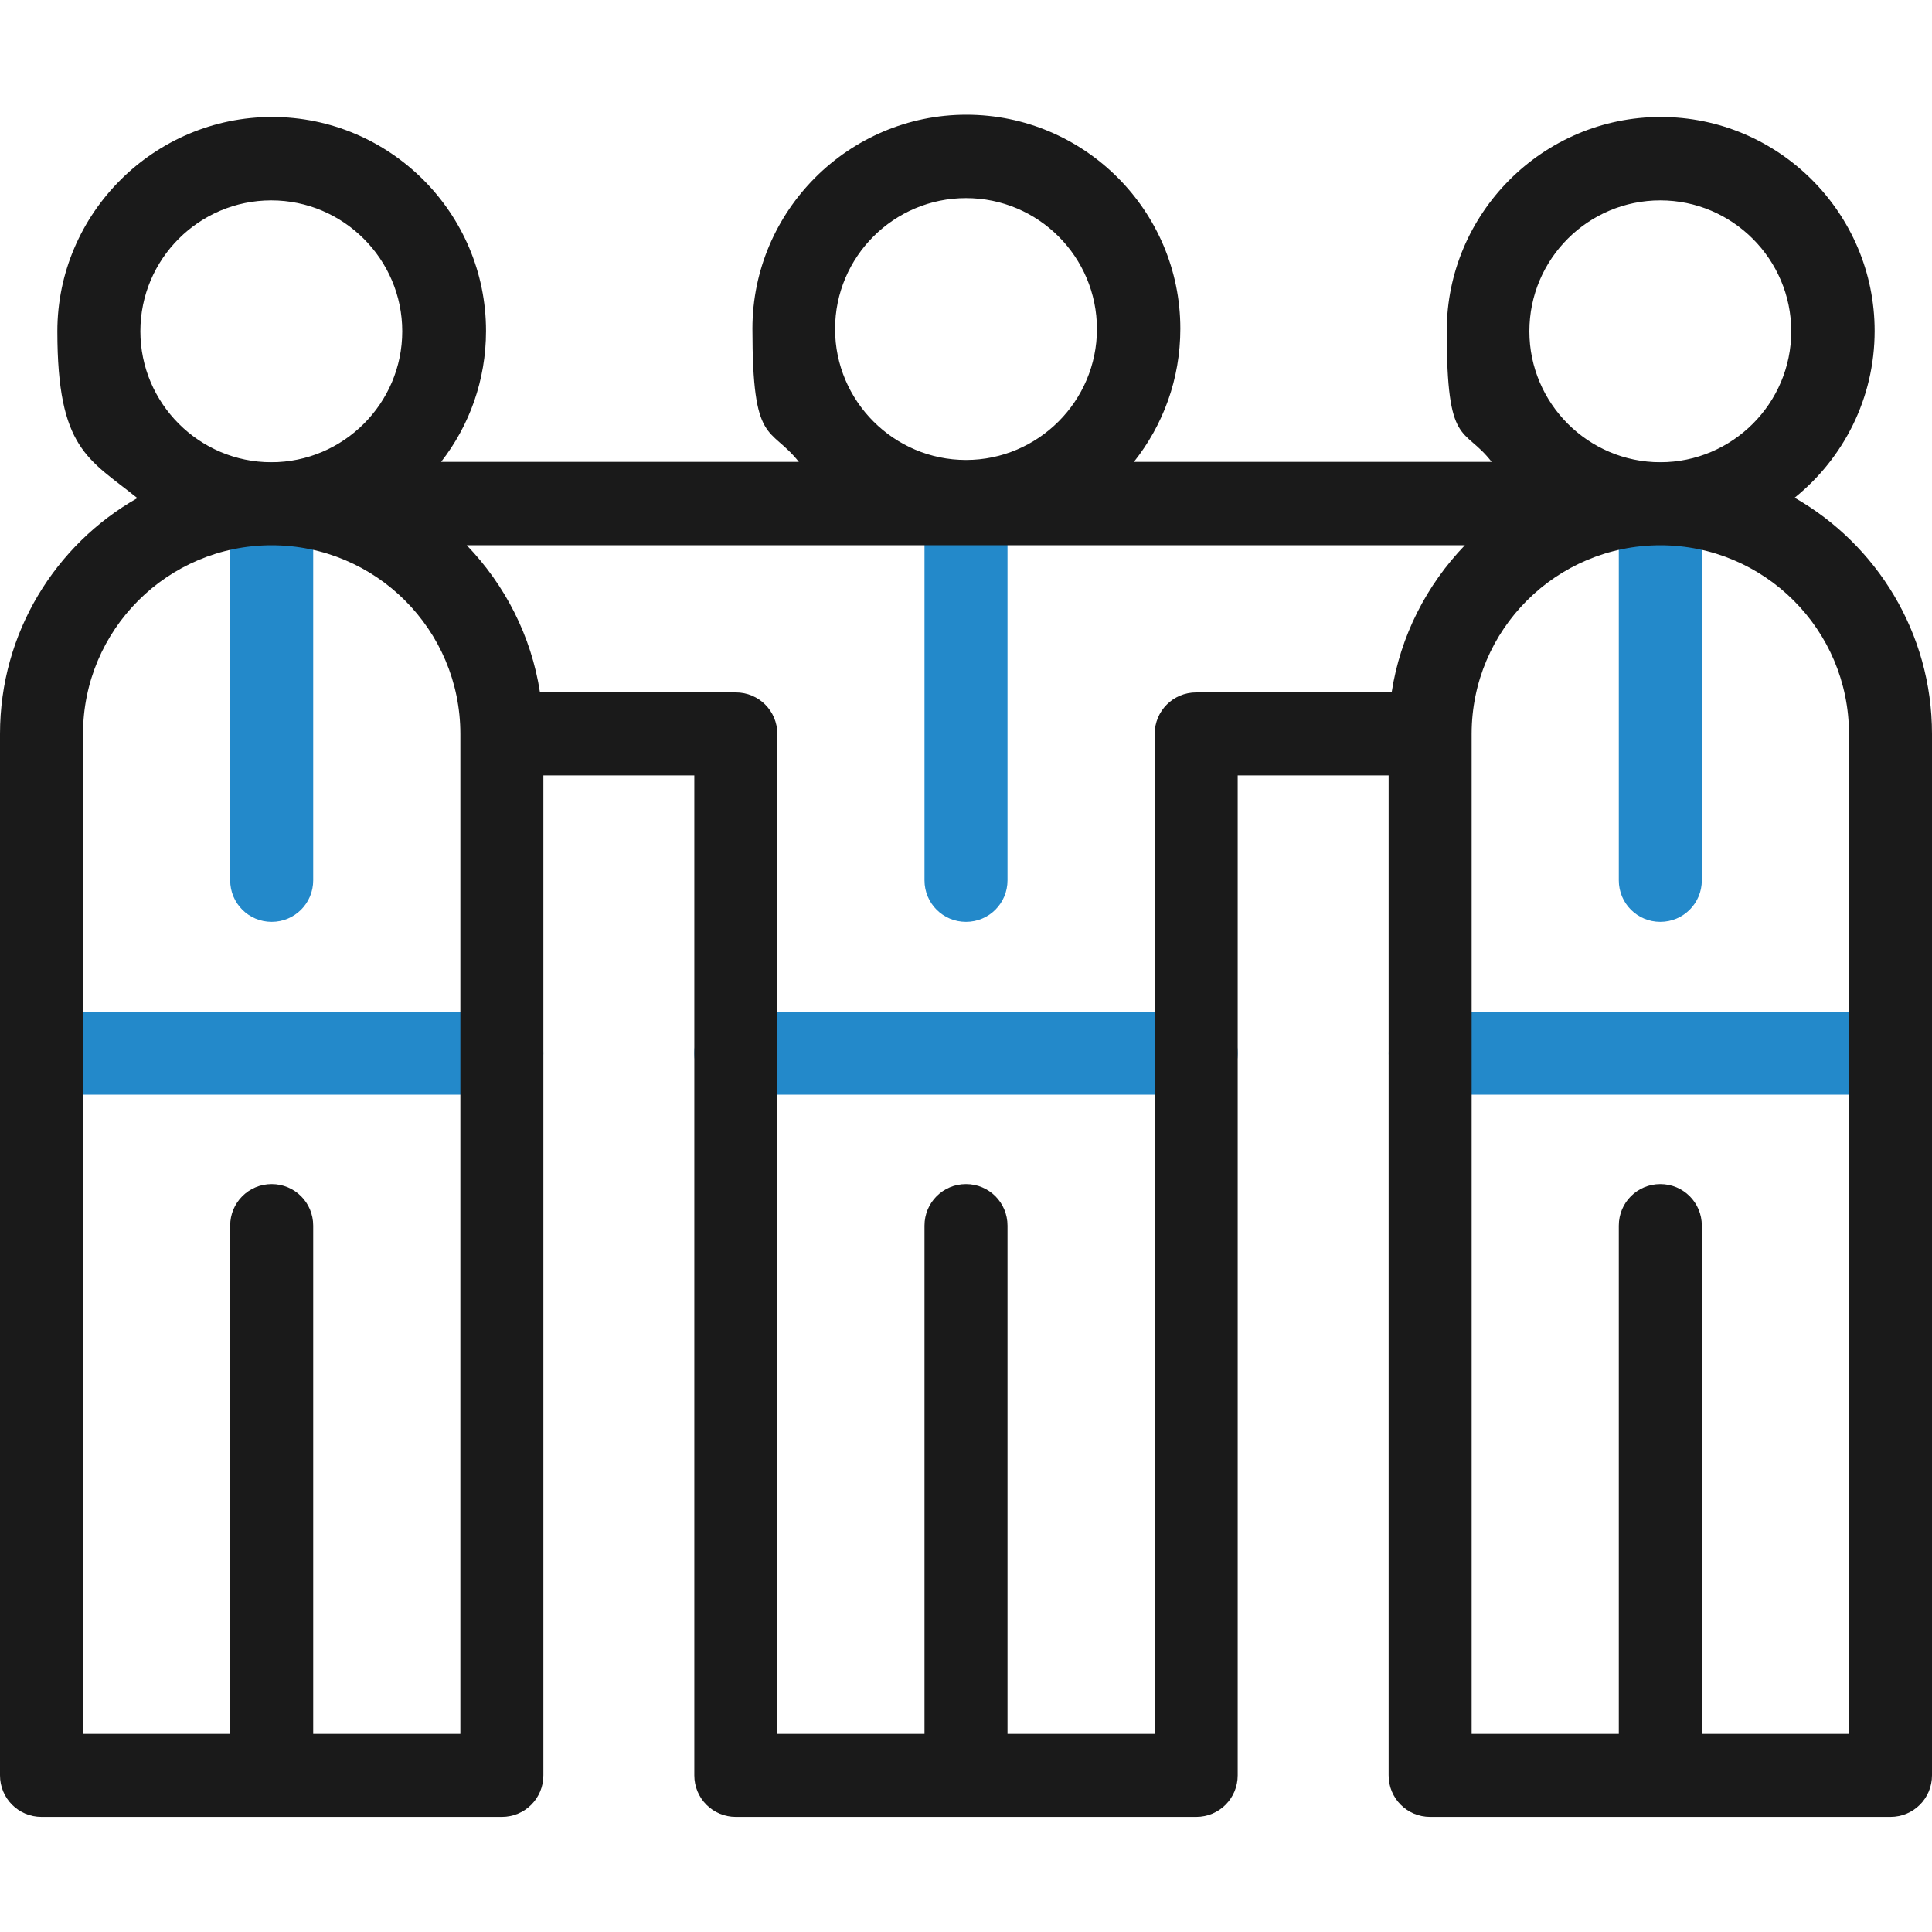 <?xml version="1.0" encoding="UTF-8"?>
<svg xmlns="http://www.w3.org/2000/svg" version="1.1" viewBox="0 0 512 512">
  <defs>
    <style>
      .cls-1 {
        fill: #1a1a1a;
      }

      .cls-2 {
        fill: #2389ca;
      }
    </style>
  </defs>
  <!-- Generator: Adobe Illustrator 28.7.1, SVG Export Plug-In . SVG Version: 1.2.0 Build 142)  -->
  <g>
    <g id="Capa_1">
      <g>
        <path class="cls-2" d="M133,290.1H11c-6.1,0-11-4.9-11-11s4.9-11,11-11h122c6.1,0,11,4.9,11,11s-4.9,11-11,11Z"/>
        <path class="cls-2" d="M317,290.1h-122c-6.1,0-11-4.9-11-11s4.9-11,11-11h122c6.1,0,11,4.9,11,11s-4.9,11-11,11Z"/>
        <path class="cls-2" d="M501,290.1h-122c-6.1,0-11-4.9-11-11s4.9-11,11-11h122c6.1,0,11,4.9,11,11s-4.9,11-11,11Z"/>
        <path class="cls-2" d="M72,244.3c-6.1,0-11-4.9-11-11v-99.8c0-6.1,4.9-11,11-11s11,4.9,11,11v99.8c0,6.1-4.9,11-11,11Z"/>
        <path class="cls-2" d="M256,244.3c-6.1,0-11-4.9-11-11v-99.8c0-6.1,4.9-11,11-11s11,4.9,11,11v99.8c0,6.1-4.9,11-11,11Z"/>
        <path class="cls-2" d="M440,244.3c-6.1,0-11-4.9-11-11v-99.8c0-6.1,4.9-11,11-11s11,4.9,11,11v99.8c0,6.1-4.9,11-11,11Z"/>
        <path class="cls-1" d="M475.6,131.9c12.9-10.4,21.2-26.3,21.2-44.2,0-31.3-25.5-56.7-56.7-56.7s-56.7,25.5-56.7,56.7,4.5,25.1,11.9,34.7h-94.8c7.7-9.7,12.3-21.9,12.3-35.3,0-31.3-25.5-56.7-56.7-56.7s-56.7,25.5-56.7,56.7,4.6,25.6,12.3,35.3h-94.8c7.5-9.6,11.9-21.7,11.9-34.7,0-31.3-25.5-56.7-56.7-56.7S15.2,56.5,15.2,87.8s8.3,33.8,21.2,44.2C14.7,144.3,0,167.7,0,194.5v276c0,6.1,4.9,11,11,11h122c6.1,0,11-4.9,11-11V205.5h40v265c0,6.1,4.9,11,11,11h122c6.1,0,11-4.9,11-11V205.5h40v265c0,6.1,4.9,11,11,11h122c6.1,0,11-4.9,11-11V194.5c0-26.8-14.7-50.2-36.4-62.6ZM256,52.5c19.2,0,34.7,15.6,34.7,34.7s-15.6,34.7-34.7,34.7-34.7-15.6-34.7-34.7c0-19.2,15.6-34.7,34.7-34.7ZM405.3,87.8c0-19.2,15.6-34.7,34.7-34.7s34.7,15.6,34.7,34.7-15.6,34.7-34.7,34.7-34.7-15.6-34.7-34.7ZM37.2,87.8c0-19.2,15.6-34.7,34.7-34.7s34.7,15.6,34.7,34.7-15.6,34.7-34.7,34.7-34.7-15.6-34.7-34.7ZM122,459.5h-39v-134.7c0-6.1-4.9-11-11-11s-11,4.9-11,11v134.7H22V194.5c0-27.6,22.4-50,50-50s50,22.4,50,50c0,0,0,265,0,265ZM317,183.5c-6.1,0-11,4.9-11,11v265h-39v-134.7c0-6.1-4.9-11-11-11s-11,4.9-11,11v134.7h-39V194.5c0-6.1-4.9-11-11-11h-51.9c-2.3-15-9.3-28.5-19.4-39h264.5c-10.1,10.5-17.1,24-19.4,39h-51.9ZM490,459.5h-39v-134.7c0-6.1-4.9-11-11-11s-11,4.9-11,11v134.7h-39V194.5c0-27.6,22.4-50,50-50s50,22.4,50,50v265Z"/>
      </g>
    </g>
  </g>
</svg>